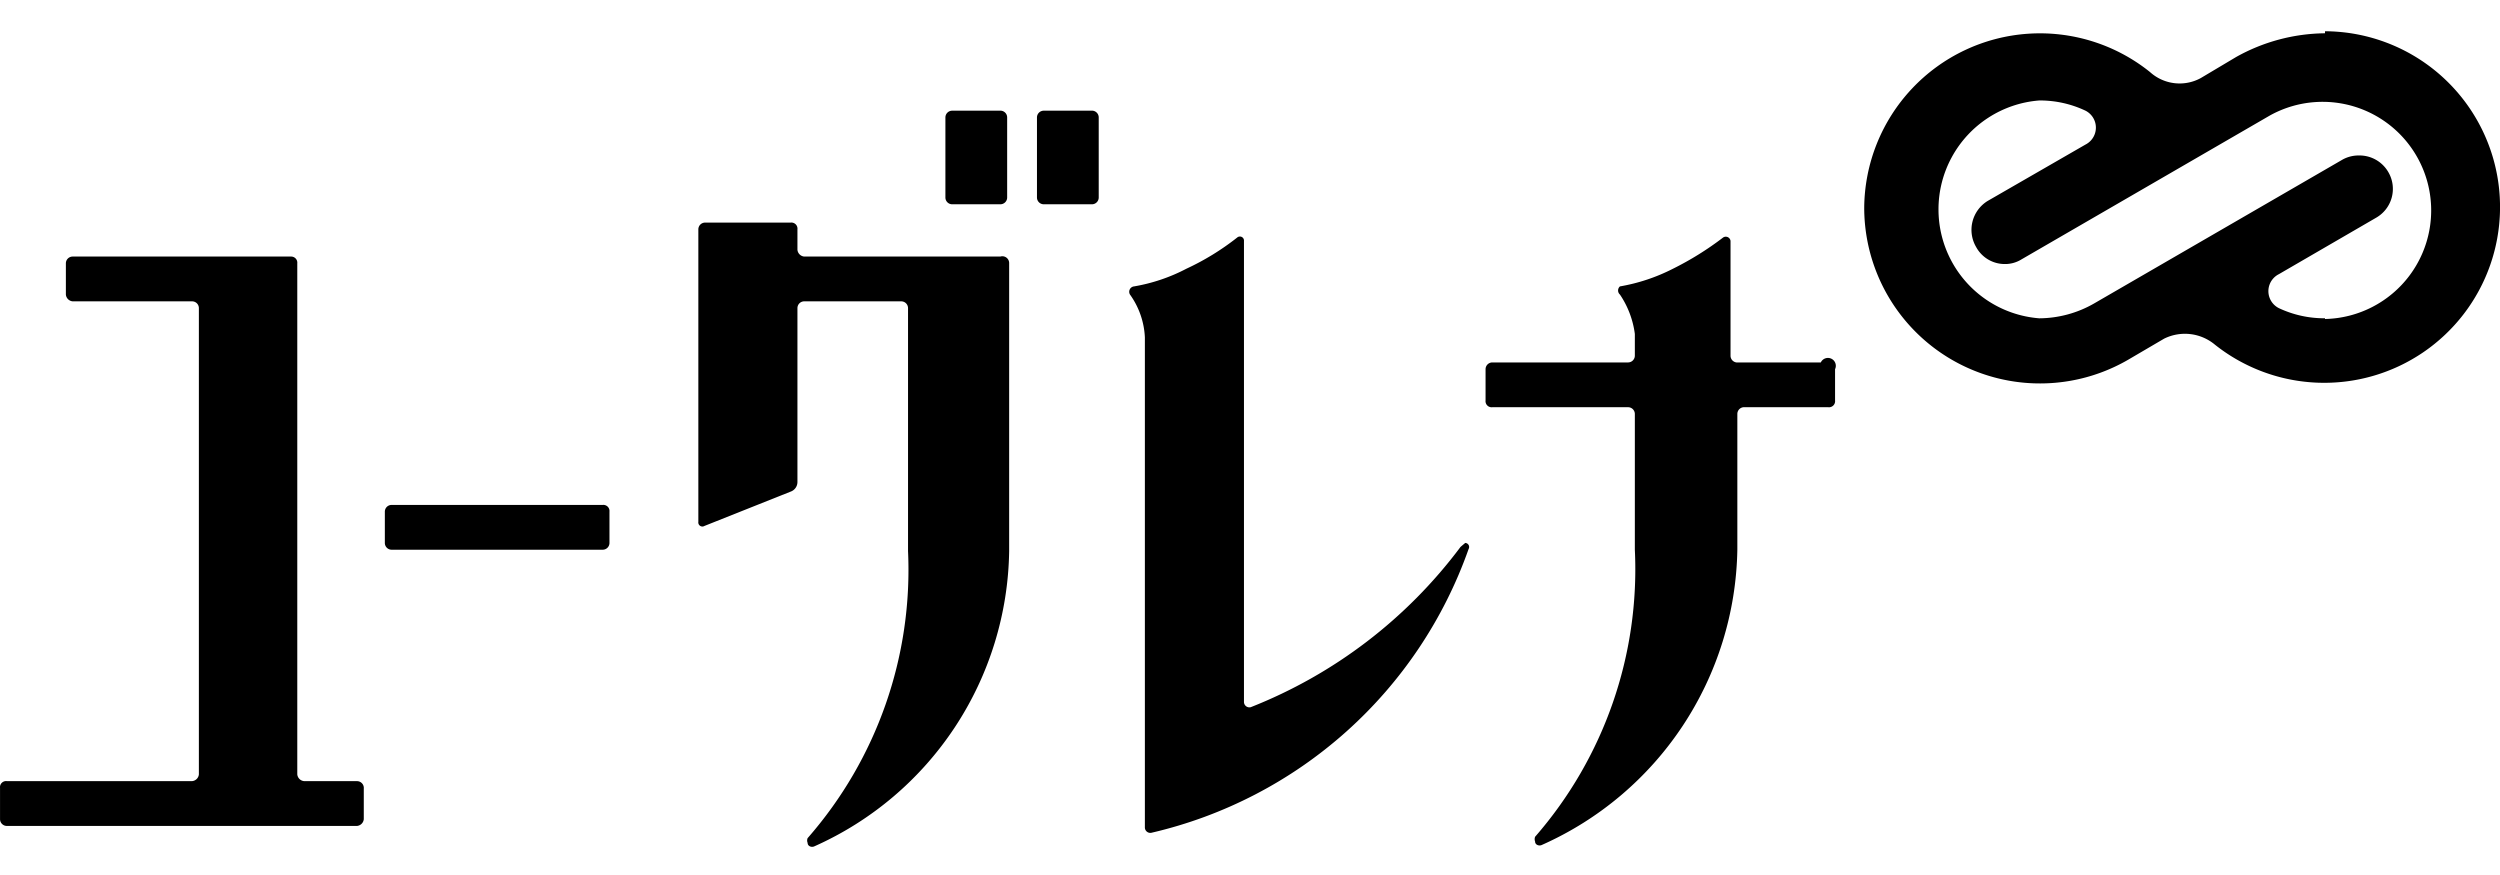 <svg width="80" height="28" viewBox="0 0 80 28" fill="none" xmlns="http://www.w3.org/2000/svg"><path d="M19.285 16.158h-6.753a.215.215 0 00-.201.134.218.218 0 00-.016.083v.999a.217.217 0 00.217.217h6.753a.217.217 0 00.218-.217v-.999a.196.196 0 00-.218-.217zm-7.861 8.838H9.73a.24.24 0 01-.217-.217V8.427a.196.196 0 00-.195-.217H2.325a.217.217 0 00-.217.217v.999a.239.239 0 00.217.217h3.822a.217.217 0 01.217.217v14.92a.239.239 0 01-.217.216H.219a.195.195 0 00-.218.218v.999a.218.218 0 00.218.217h11.205a.24.24 0 00.217-.217v-.978a.217.217 0 00-.217-.238zM32.01 3.542h-1.54a.217.217 0 00-.217.217V6.32c0 .12.097.217.217.217h1.541c.12 0 .218-.097.218-.217V3.758a.217.217 0 00-.218-.217zm2.932 0h-1.541a.217.217 0 00-.218.217V6.32c0 .12.098.217.218.217h1.541c.12 0 .217-.097.217-.217V3.758a.217.217 0 00-.217-.217zm23.324 8.057h-2.693a.217.217 0 01-.196-.218V7.71a.153.153 0 00-.165-.135.152.152 0 00-.074.027 9.86 9.86 0 01-1.606.999 5.929 5.929 0 01-1.694.564.173.173 0 000 .261c.255.377.418.808.477 1.26v.694a.218.218 0 01-.217.218h-4.343a.217.217 0 00-.217.217v.999a.195.195 0 00.217.217h4.343a.217.217 0 01.217.217v4.343a13.03 13.03 0 01-3.192 9.186.216.216 0 000 .152c0 .109.13.152.217.109a10.532 10.532 0 006.255-9.447v-4.343a.217.217 0 01.195-.217h2.714a.195.195 0 00.218-.217v-1a.252.252 0 10-.456-.216zm-11.38 5.776s-.13.109-.152.13a15.462 15.462 0 01-6.71 5.125.174.174 0 01-.217-.173V7.71a.13.13 0 00-.148-.14.13.13 0 00-.07.032 8.189 8.189 0 01-1.628.999 5.647 5.647 0 01-1.672.564.173.173 0 00-.13.26c.288.4.454.876.477 1.37v15.678a.174.174 0 00.217.174 14.158 14.158 0 0010.142-9.078.13.13 0 00-.109-.195zM32.011 8.21h-6.276a.24.24 0 01-.217-.217V7.34a.195.195 0 00-.217-.217h-2.737a.217.217 0 00-.217.217v9.36a.13.13 0 00.196.13l2.78-1.107a.326.326 0 00.195-.304V9.86a.217.217 0 01.217-.217h3.105a.217.217 0 01.217.217v7.775a13.03 13.03 0 01-3.213 9.185.195.195 0 000 .152c0 .11.13.153.217.11a10.512 10.512 0 006.232-9.447V8.427a.218.218 0 00-.282-.217zM74.4 1.065a5.929 5.929 0 00-2.845.76l-1.13.673a1.412 1.412 0 01-1.628-.195 5.624 5.624 0 00-9.142 4.343 5.625 5.625 0 008.447 4.865l1.15-.674a1.499 1.499 0 011.63.196A5.625 5.625 0 1074.4 1v.065zm0 9.12a3.41 3.41 0 01-1.477-.325.608.608 0 010-1.086l3.105-1.802a1.063 1.063 0 00.391-1.477 1.064 1.064 0 00-.934-.52 1.062 1.062 0 00-.52.13l-7.949 4.603a3.56 3.56 0 01-1.759.478 3.496 3.496 0 010-6.971 3.41 3.41 0 011.477.326.608.608 0 010 1.086l-3.127 1.802a1.086 1.086 0 00-.37 1.477 1.041 1.041 0 00.913.543c.192.003.38-.05.543-.152l7.948-4.604a3.475 3.475 0 111.759 6.515v-.022z" fill="#000"/></svg>